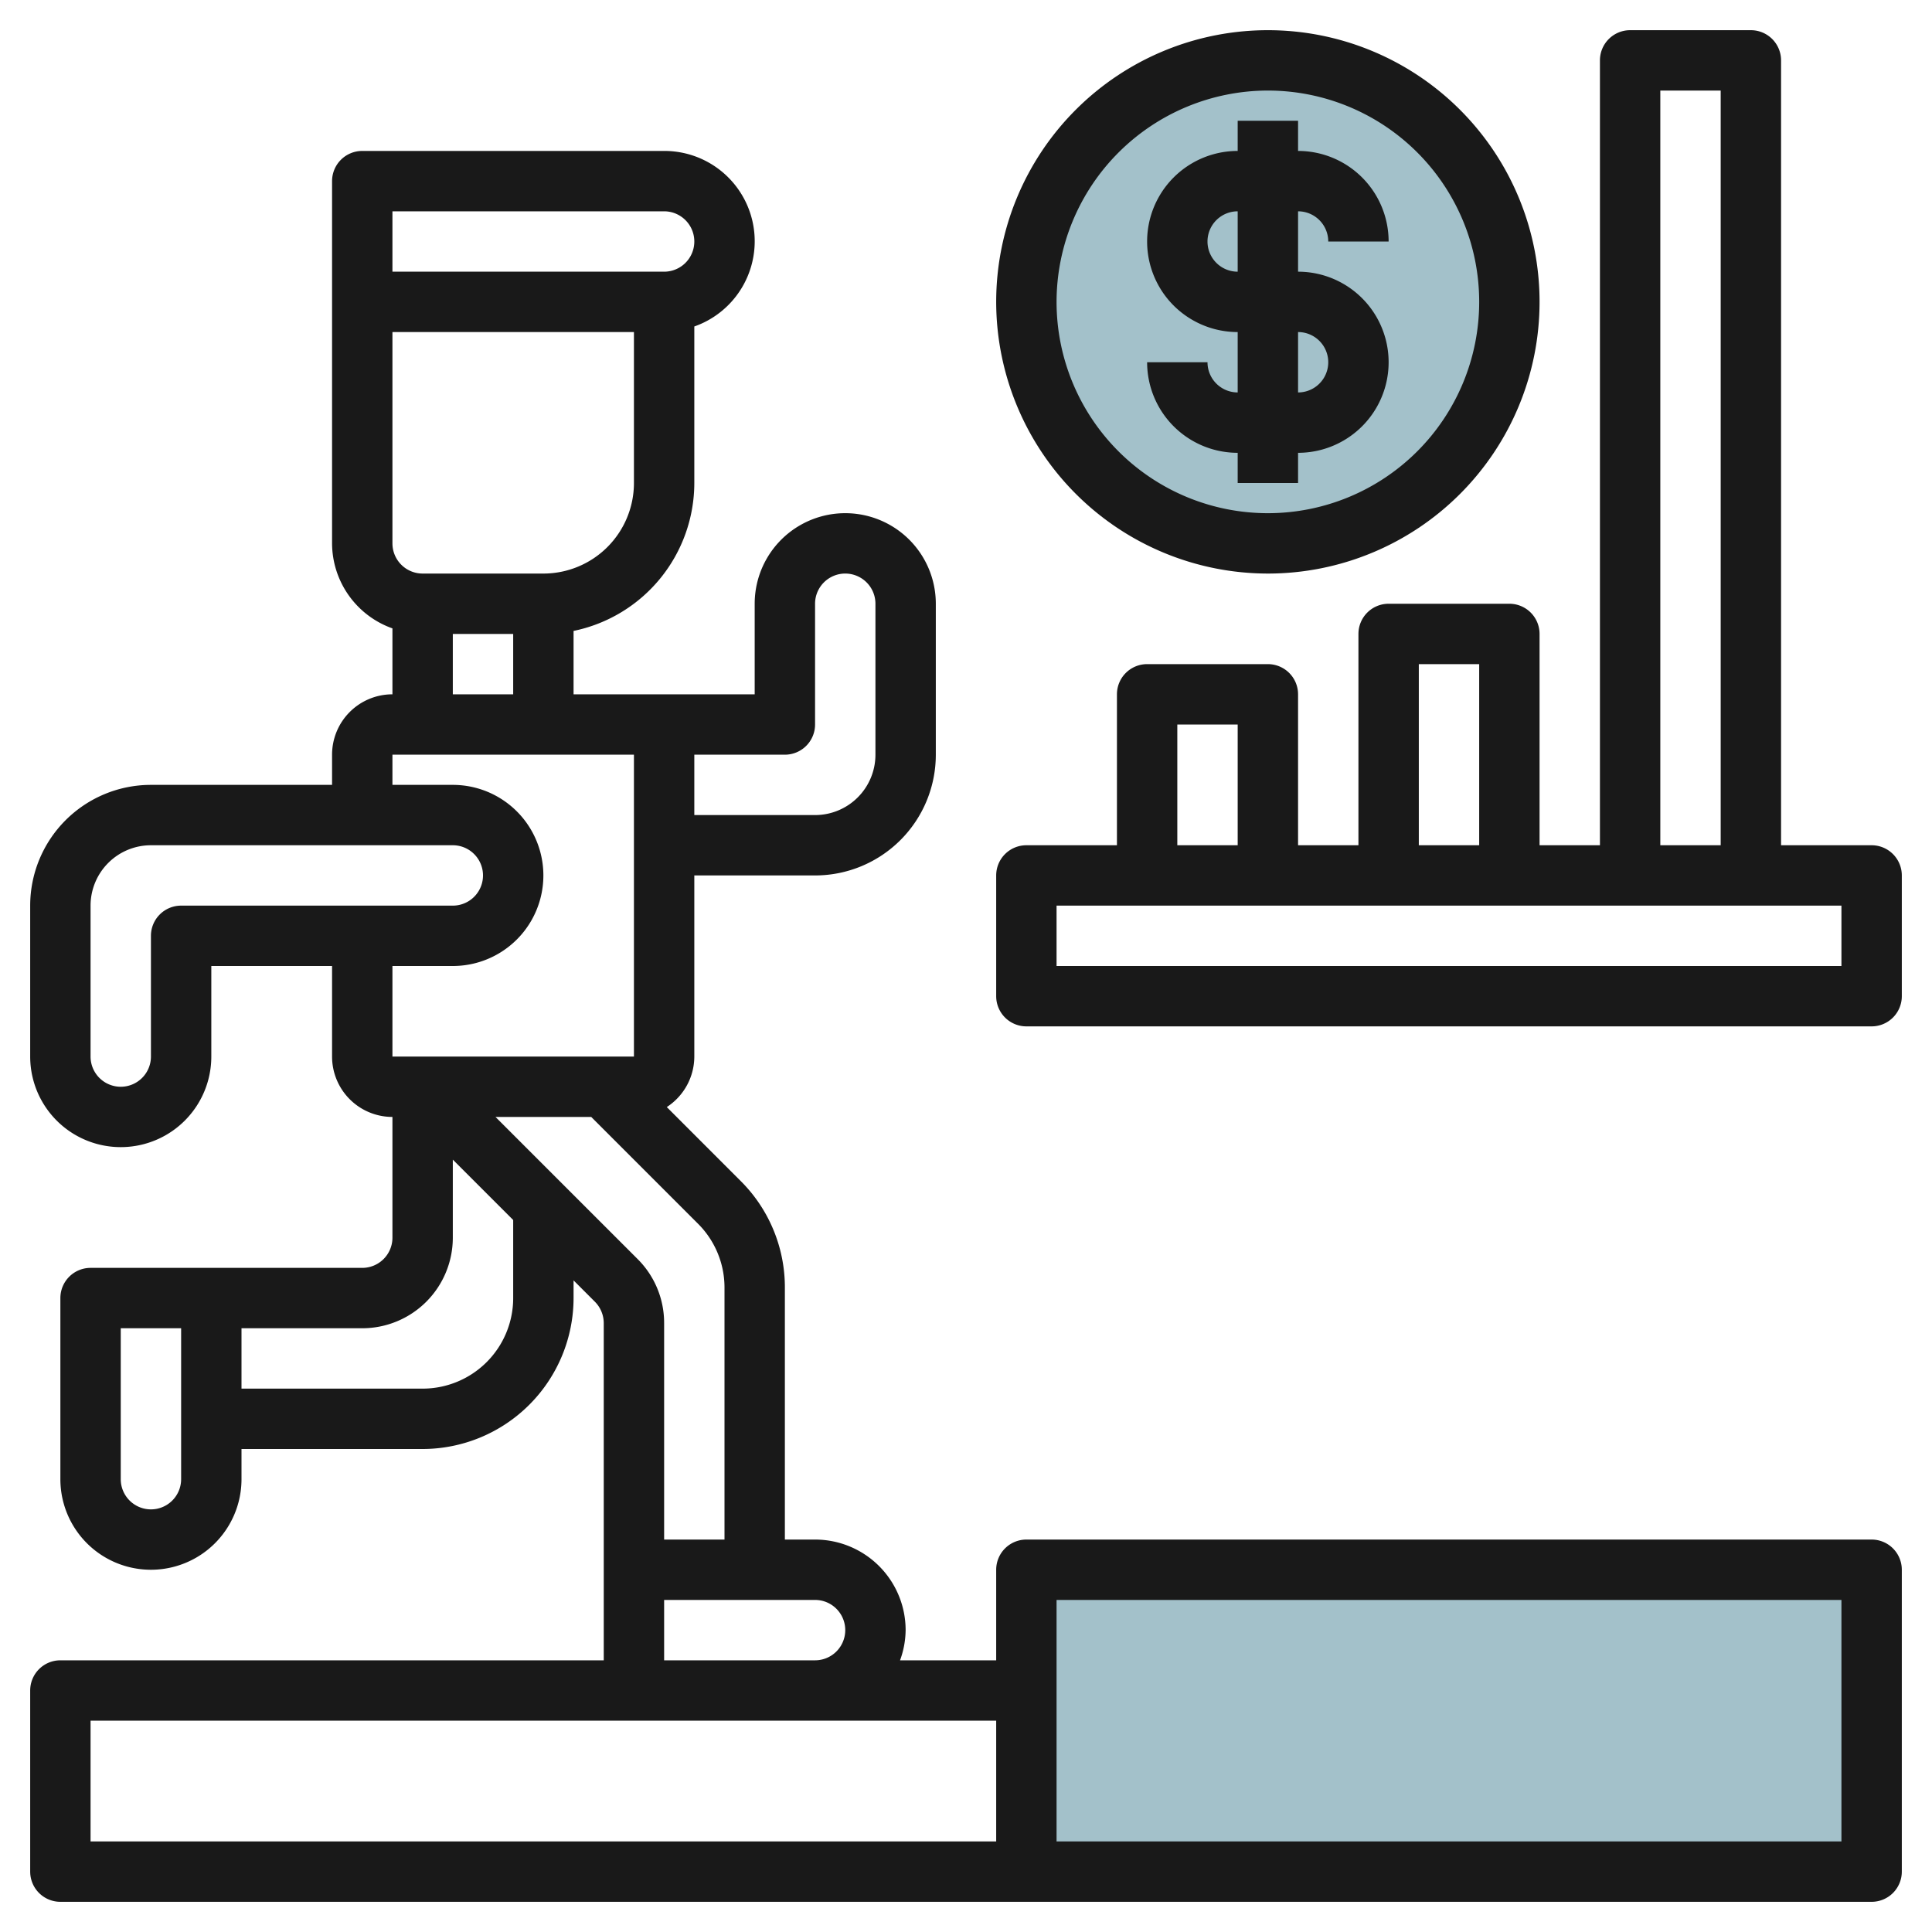 <svg id="Layer_3" height="512" viewBox="0 0 64 64" width="512" xmlns="http://www.w3.org/2000/svg" data-name="Layer 3"><circle cx="42" cy="10" fill="#a3c1ca" r="8"/><path d="m34 52h28v10h-28z" fill="#a3c1ca" transform="matrix(-1 0 0 -1 96 114)"/><g fill="#191919"><path d="m62 28h-3v-26a1 1 0 0 0 -1-1h-4a1 1 0 0 0 -1 1v26h-2v-7a1 1 0 0 0 -1-1h-4a1 1 0 0 0 -1 1v7h-2v-5a1 1 0 0 0 -1-1h-4a1 1 0 0 0 -1 1v5h-3a1 1 0 0 0 -1 1v4a1 1 0 0 0 1 1h28a1 1 0 0 0 1-1v-4a1 1 0 0 0 -1-1zm-7-25h2v25h-2zm-8 19h2v6h-2zm-8 2h2v4h-2zm22 8h-26v-2h26z"/><path d="m62 51h-28a1 1 0 0 0 -1 1v3h-3.185a2.971 2.971 0 0 0 .185-1 3 3 0 0 0 -3-3h-1v-8.343a4.969 4.969 0 0 0 -1.465-3.536l-2.447-2.448a2 2 0 0 0 .912-1.673v-6h4a4 4 0 0 0 4-4v-5a3 3 0 0 0 -6 0v3h-6v-2.1a5.008 5.008 0 0 0 4-4.9v-5.185a2.992 2.992 0 0 0 -1-5.815h-10a1 1 0 0 0 -1 1v4 8a3 3 0 0 0 2 2.816v2.184a2 2 0 0 0 -2 2v1h-6a4 4 0 0 0 -4 4v5a3 3 0 0 0 6 0v-3h4v3a2 2 0 0 0 2 2v4a1 1 0 0 1 -1 1h-9a1 1 0 0 0 -1 1v6a3 3 0 0 0 6 0v-1h6a5.006 5.006 0 0 0 5-5v-.585l.707.707a1.008 1.008 0 0 1 .293.707v11.171h-18a1 1 0 0 0 -1 1v6a1 1 0 0 0 1 1h60a1 1 0 0 0 1-1v-10a1 1 0 0 0 -1-1zm-34 3a1 1 0 0 1 -1 1h-5v-2h5a1 1 0 0 1 1 1zm-5-29h3a1 1 0 0 0 1-1v-4a1 1 0 0 1 2 0v5a2 2 0 0 1 -2 2h-4zm-10-18h9a1 1 0 1 1 0 2h-9zm0 4h8v5a3 3 0 0 1 -3 3h-4a1 1 0 0 1 -1-1zm2 10h2v2h-2zm-9 9a1 1 0 0 0 -1 1v4a1 1 0 0 1 -2 0v-5a2 2 0 0 1 2-2h10a1 1 0 0 1 0 2zm7 2h2a3 3 0 0 0 0-6h-2v-1h8v10h-8zm-8 18a1 1 0 0 1 -1-1v-5h2v5a1 1 0 0 1 -1 1zm12-7a3 3 0 0 1 -3 3h-6v-2h4a3 3 0 0 0 3-3v-2.586l2 2zm-.586-6h3.171l3.536 3.536a2.984 2.984 0 0 1 .879 2.121v8.343h-2v-7.172a2.982 2.982 0 0 0 -.879-2.121zm16.586 24h-30v-4h30zm28 0h-26v-8h26z"/><path d="m41 13a1 1 0 0 1 -1-1h-2a3 3 0 0 0 3 3v1h2v-1a3 3 0 1 0 0-6v-2a1 1 0 0 1 1 1h2a3 3 0 0 0 -3-3v-1h-2v1a3 3 0 1 0 0 6zm0-4a1 1 0 0 1 0-2zm2 2a1 1 0 0 1 0 2z"/><path d="m42 19a9 9 0 1 0 -9-9 9.01 9.01 0 0 0 9 9zm0-16a7 7 0 1 1 -7 7 7.008 7.008 0 0 1 7-7z"/></g></svg>